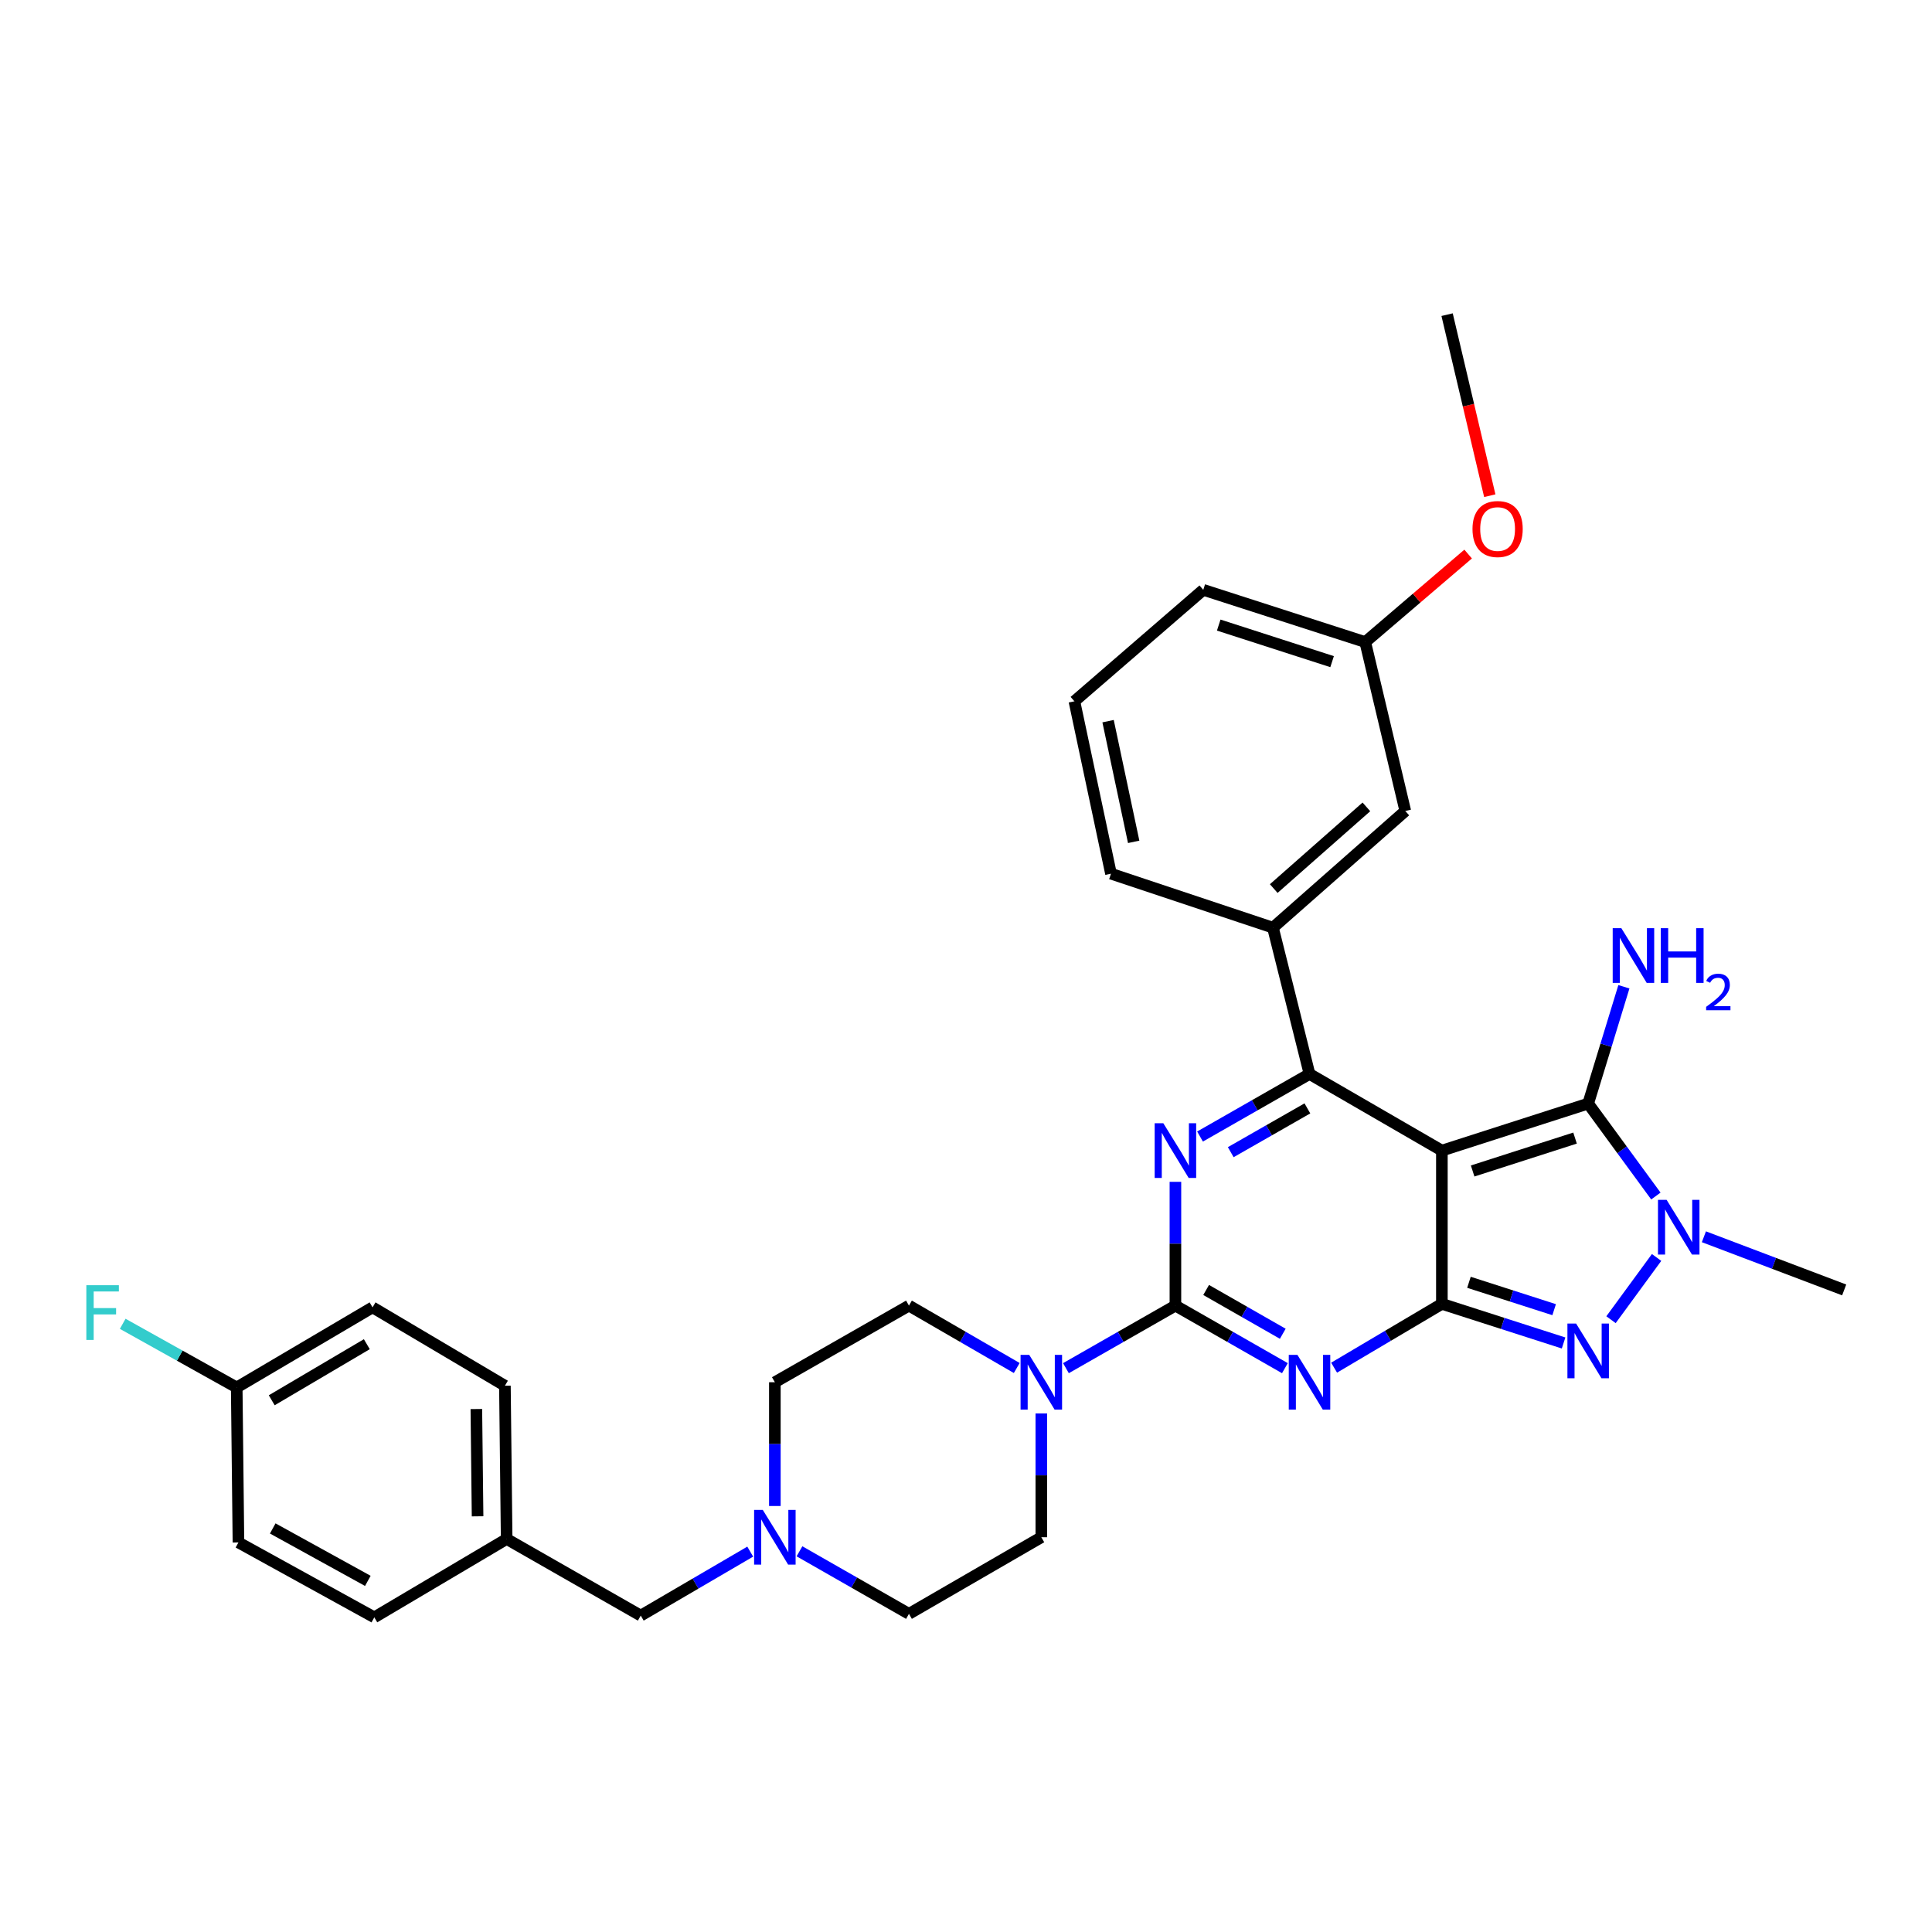<?xml version='1.0' encoding='iso-8859-1'?>
<svg version='1.1' baseProfile='full'
              xmlns='http://www.w3.org/2000/svg'
                      xmlns:rdkit='http://www.rdkit.org/xml'
                      xmlns:xlink='http://www.w3.org/1999/xlink'
                  xml:space='preserve'
width='1000px' height='1000px' viewBox='0 0 1000 1000'>
<!-- END OF HEADER -->
<rect style='opacity:1.0;fill:#FFFFFF;stroke:none' width='1000' height='1000' x='0' y='0'> </rect>
<path class='bond-0' d='M 608.394,611.717 L 608.394,643.749' style='fill:none;fill-rule:evenodd;stroke:#0000FF;stroke-width:6px;stroke-linecap:butt;stroke-linejoin:miter;stroke-opacity:1' />
<path class='bond-0' d='M 608.394,643.749 L 608.394,675.781' style='fill:none;fill-rule:evenodd;stroke:#000000;stroke-width:6px;stroke-linecap:butt;stroke-linejoin:miter;stroke-opacity:1' />
<path class='bond-1' d='M 621.133,588.273 L 649.467,572.083' style='fill:none;fill-rule:evenodd;stroke:#0000FF;stroke-width:6px;stroke-linecap:butt;stroke-linejoin:miter;stroke-opacity:1' />
<path class='bond-1' d='M 649.467,572.083 L 677.802,555.892' style='fill:none;fill-rule:evenodd;stroke:#000000;stroke-width:6px;stroke-linecap:butt;stroke-linejoin:miter;stroke-opacity:1' />
<path class='bond-1' d='M 637.033,596.366 L 656.867,585.033' style='fill:none;fill-rule:evenodd;stroke:#0000FF;stroke-width:6px;stroke-linecap:butt;stroke-linejoin:miter;stroke-opacity:1' />
<path class='bond-1' d='M 656.867,585.033 L 676.701,573.7' style='fill:none;fill-rule:evenodd;stroke:#000000;stroke-width:6px;stroke-linecap:butt;stroke-linejoin:miter;stroke-opacity:1' />
<path class='bond-2' d='M 608.394,675.781 L 636.729,691.971' style='fill:none;fill-rule:evenodd;stroke:#000000;stroke-width:6px;stroke-linecap:butt;stroke-linejoin:miter;stroke-opacity:1' />
<path class='bond-2' d='M 636.729,691.971 L 665.063,708.162' style='fill:none;fill-rule:evenodd;stroke:#0000FF;stroke-width:6px;stroke-linecap:butt;stroke-linejoin:miter;stroke-opacity:1' />
<path class='bond-2' d='M 624.294,667.688 L 644.129,679.021' style='fill:none;fill-rule:evenodd;stroke:#000000;stroke-width:6px;stroke-linecap:butt;stroke-linejoin:miter;stroke-opacity:1' />
<path class='bond-2' d='M 644.129,679.021 L 663.963,690.354' style='fill:none;fill-rule:evenodd;stroke:#0000FF;stroke-width:6px;stroke-linecap:butt;stroke-linejoin:miter;stroke-opacity:1' />
<path class='bond-3' d='M 608.394,675.781 L 580.06,691.971' style='fill:none;fill-rule:evenodd;stroke:#000000;stroke-width:6px;stroke-linecap:butt;stroke-linejoin:miter;stroke-opacity:1' />
<path class='bond-3' d='M 580.06,691.971 L 551.725,708.162' style='fill:none;fill-rule:evenodd;stroke:#0000FF;stroke-width:6px;stroke-linecap:butt;stroke-linejoin:miter;stroke-opacity:1' />
<path class='bond-4' d='M 690.532,707.903 L 718.423,691.391' style='fill:none;fill-rule:evenodd;stroke:#0000FF;stroke-width:6px;stroke-linecap:butt;stroke-linejoin:miter;stroke-opacity:1' />
<path class='bond-4' d='M 718.423,691.391 L 746.314,674.878' style='fill:none;fill-rule:evenodd;stroke:#000000;stroke-width:6px;stroke-linecap:butt;stroke-linejoin:miter;stroke-opacity:1' />
<path class='bond-5' d='M 677.802,555.892 L 658.875,480.17' style='fill:none;fill-rule:evenodd;stroke:#000000;stroke-width:6px;stroke-linecap:butt;stroke-linejoin:miter;stroke-opacity:1' />
<path class='bond-6' d='M 677.802,555.892 L 746.314,595.551' style='fill:none;fill-rule:evenodd;stroke:#000000;stroke-width:6px;stroke-linecap:butt;stroke-linejoin:miter;stroke-opacity:1' />
<path class='bond-7' d='M 526.267,708.078 L 498.371,691.929' style='fill:none;fill-rule:evenodd;stroke:#0000FF;stroke-width:6px;stroke-linecap:butt;stroke-linejoin:miter;stroke-opacity:1' />
<path class='bond-7' d='M 498.371,691.929 L 470.474,675.781' style='fill:none;fill-rule:evenodd;stroke:#000000;stroke-width:6px;stroke-linecap:butt;stroke-linejoin:miter;stroke-opacity:1' />
<path class='bond-8' d='M 538.987,731.606 L 538.987,763.638' style='fill:none;fill-rule:evenodd;stroke:#0000FF;stroke-width:6px;stroke-linecap:butt;stroke-linejoin:miter;stroke-opacity:1' />
<path class='bond-8' d='M 538.987,763.638 L 538.987,795.67' style='fill:none;fill-rule:evenodd;stroke:#000000;stroke-width:6px;stroke-linecap:butt;stroke-linejoin:miter;stroke-opacity:1' />
<path class='bond-9' d='M 401.066,715.44 L 401.066,747.472' style='fill:none;fill-rule:evenodd;stroke:#000000;stroke-width:6px;stroke-linecap:butt;stroke-linejoin:miter;stroke-opacity:1' />
<path class='bond-9' d='M 401.066,747.472 L 401.066,779.504' style='fill:none;fill-rule:evenodd;stroke:#0000FF;stroke-width:6px;stroke-linecap:butt;stroke-linejoin:miter;stroke-opacity:1' />
<path class='bond-10' d='M 401.066,715.44 L 470.474,675.781' style='fill:none;fill-rule:evenodd;stroke:#000000;stroke-width:6px;stroke-linecap:butt;stroke-linejoin:miter;stroke-opacity:1' />
<path class='bond-11' d='M 746.314,595.551 L 746.314,674.878' style='fill:none;fill-rule:evenodd;stroke:#000000;stroke-width:6px;stroke-linecap:butt;stroke-linejoin:miter;stroke-opacity:1' />
<path class='bond-12' d='M 746.314,595.551 L 822.036,571.214' style='fill:none;fill-rule:evenodd;stroke:#000000;stroke-width:6px;stroke-linecap:butt;stroke-linejoin:miter;stroke-opacity:1' />
<path class='bond-12' d='M 762.237,606.101 L 815.242,589.065' style='fill:none;fill-rule:evenodd;stroke:#000000;stroke-width:6px;stroke-linecap:butt;stroke-linejoin:miter;stroke-opacity:1' />
<path class='bond-13' d='M 746.314,674.878 L 777.811,685.001' style='fill:none;fill-rule:evenodd;stroke:#000000;stroke-width:6px;stroke-linecap:butt;stroke-linejoin:miter;stroke-opacity:1' />
<path class='bond-13' d='M 777.811,685.001 L 809.308,695.124' style='fill:none;fill-rule:evenodd;stroke:#0000FF;stroke-width:6px;stroke-linecap:butt;stroke-linejoin:miter;stroke-opacity:1' />
<path class='bond-13' d='M 760.327,663.715 L 782.375,670.801' style='fill:none;fill-rule:evenodd;stroke:#000000;stroke-width:6px;stroke-linecap:butt;stroke-linejoin:miter;stroke-opacity:1' />
<path class='bond-13' d='M 782.375,670.801 L 804.423,677.887' style='fill:none;fill-rule:evenodd;stroke:#0000FF;stroke-width:6px;stroke-linecap:butt;stroke-linejoin:miter;stroke-opacity:1' />
<path class='bond-14' d='M 833.857,683.072 L 857.45,650.854' style='fill:none;fill-rule:evenodd;stroke:#0000FF;stroke-width:6px;stroke-linecap:butt;stroke-linejoin:miter;stroke-opacity:1' />
<path class='bond-15' d='M 857.082,619.067 L 839.559,595.141' style='fill:none;fill-rule:evenodd;stroke:#0000FF;stroke-width:6px;stroke-linecap:butt;stroke-linejoin:miter;stroke-opacity:1' />
<path class='bond-15' d='M 839.559,595.141 L 822.036,571.214' style='fill:none;fill-rule:evenodd;stroke:#000000;stroke-width:6px;stroke-linecap:butt;stroke-linejoin:miter;stroke-opacity:1' />
<path class='bond-16' d='M 881.934,640.149 L 918.24,653.909' style='fill:none;fill-rule:evenodd;stroke:#0000FF;stroke-width:6px;stroke-linecap:butt;stroke-linejoin:miter;stroke-opacity:1' />
<path class='bond-16' d='M 918.24,653.909 L 954.545,667.669' style='fill:none;fill-rule:evenodd;stroke:#000000;stroke-width:6px;stroke-linecap:butt;stroke-linejoin:miter;stroke-opacity:1' />
<path class='bond-17' d='M 822.036,571.214 L 831.282,540.983' style='fill:none;fill-rule:evenodd;stroke:#000000;stroke-width:6px;stroke-linecap:butt;stroke-linejoin:miter;stroke-opacity:1' />
<path class='bond-17' d='M 831.282,540.983 L 840.527,510.752' style='fill:none;fill-rule:evenodd;stroke:#0000FF;stroke-width:6px;stroke-linecap:butt;stroke-linejoin:miter;stroke-opacity:1' />
<path class='bond-18' d='M 413.805,802.949 L 442.139,819.139' style='fill:none;fill-rule:evenodd;stroke:#0000FF;stroke-width:6px;stroke-linecap:butt;stroke-linejoin:miter;stroke-opacity:1' />
<path class='bond-18' d='M 442.139,819.139 L 470.474,835.329' style='fill:none;fill-rule:evenodd;stroke:#000000;stroke-width:6px;stroke-linecap:butt;stroke-linejoin:miter;stroke-opacity:1' />
<path class='bond-19' d='M 388.316,803.12 L 359.983,819.676' style='fill:none;fill-rule:evenodd;stroke:#0000FF;stroke-width:6px;stroke-linecap:butt;stroke-linejoin:miter;stroke-opacity:1' />
<path class='bond-19' d='M 359.983,819.676 L 331.65,836.232' style='fill:none;fill-rule:evenodd;stroke:#000000;stroke-width:6px;stroke-linecap:butt;stroke-linejoin:miter;stroke-opacity:1' />
<path class='bond-20' d='M 470.474,835.329 L 538.987,795.67' style='fill:none;fill-rule:evenodd;stroke:#000000;stroke-width:6px;stroke-linecap:butt;stroke-linejoin:miter;stroke-opacity:1' />
<path class='bond-21' d='M 658.875,480.17 L 727.38,419.77' style='fill:none;fill-rule:evenodd;stroke:#000000;stroke-width:6px;stroke-linecap:butt;stroke-linejoin:miter;stroke-opacity:1' />
<path class='bond-21' d='M 659.287,459.922 L 707.24,417.642' style='fill:none;fill-rule:evenodd;stroke:#000000;stroke-width:6px;stroke-linecap:butt;stroke-linejoin:miter;stroke-opacity:1' />
<path class='bond-22' d='M 658.875,480.17 L 575.041,452.22' style='fill:none;fill-rule:evenodd;stroke:#000000;stroke-width:6px;stroke-linecap:butt;stroke-linejoin:miter;stroke-opacity:1' />
<path class='bond-23' d='M 727.38,419.77 L 706.647,332.331' style='fill:none;fill-rule:evenodd;stroke:#000000;stroke-width:6px;stroke-linecap:butt;stroke-linejoin:miter;stroke-opacity:1' />
<path class='bond-24' d='M 575.041,452.22 L 556.106,362.983' style='fill:none;fill-rule:evenodd;stroke:#000000;stroke-width:6px;stroke-linecap:butt;stroke-linejoin:miter;stroke-opacity:1' />
<path class='bond-24' d='M 586.792,435.739 L 573.537,373.273' style='fill:none;fill-rule:evenodd;stroke:#000000;stroke-width:6px;stroke-linecap:butt;stroke-linejoin:miter;stroke-opacity:1' />
<path class='bond-25' d='M 706.647,332.331 L 733.276,309.557' style='fill:none;fill-rule:evenodd;stroke:#000000;stroke-width:6px;stroke-linecap:butt;stroke-linejoin:miter;stroke-opacity:1' />
<path class='bond-25' d='M 733.276,309.557 L 759.906,286.783' style='fill:none;fill-rule:evenodd;stroke:#FF0000;stroke-width:6px;stroke-linecap:butt;stroke-linejoin:miter;stroke-opacity:1' />
<path class='bond-26' d='M 706.647,332.331 L 622.813,305.292' style='fill:none;fill-rule:evenodd;stroke:#000000;stroke-width:6px;stroke-linecap:butt;stroke-linejoin:miter;stroke-opacity:1' />
<path class='bond-26' d='M 689.493,342.471 L 630.809,323.544' style='fill:none;fill-rule:evenodd;stroke:#000000;stroke-width:6px;stroke-linecap:butt;stroke-linejoin:miter;stroke-opacity:1' />
<path class='bond-27' d='M 556.106,362.983 L 622.813,305.292' style='fill:none;fill-rule:evenodd;stroke:#000000;stroke-width:6px;stroke-linecap:butt;stroke-linejoin:miter;stroke-opacity:1' />
<path class='bond-28' d='M 771.111,256.57 L 760.064,209.717' style='fill:none;fill-rule:evenodd;stroke:#FF0000;stroke-width:6px;stroke-linecap:butt;stroke-linejoin:miter;stroke-opacity:1' />
<path class='bond-28' d='M 760.064,209.717 L 749.016,162.864' style='fill:none;fill-rule:evenodd;stroke:#000000;stroke-width:6px;stroke-linecap:butt;stroke-linejoin:miter;stroke-opacity:1' />
<path class='bond-29' d='M 331.65,836.232 L 262.243,796.573' style='fill:none;fill-rule:evenodd;stroke:#000000;stroke-width:6px;stroke-linecap:butt;stroke-linejoin:miter;stroke-opacity:1' />
<path class='bond-30' d='M 262.243,796.573 L 261.34,717.247' style='fill:none;fill-rule:evenodd;stroke:#000000;stroke-width:6px;stroke-linecap:butt;stroke-linejoin:miter;stroke-opacity:1' />
<path class='bond-30' d='M 247.193,784.844 L 246.56,729.316' style='fill:none;fill-rule:evenodd;stroke:#000000;stroke-width:6px;stroke-linecap:butt;stroke-linejoin:miter;stroke-opacity:1' />
<path class='bond-31' d='M 262.243,796.573 L 193.738,837.136' style='fill:none;fill-rule:evenodd;stroke:#000000;stroke-width:6px;stroke-linecap:butt;stroke-linejoin:miter;stroke-opacity:1' />
<path class='bond-32' d='M 261.34,717.247 L 192.835,676.684' style='fill:none;fill-rule:evenodd;stroke:#000000;stroke-width:6px;stroke-linecap:butt;stroke-linejoin:miter;stroke-opacity:1' />
<path class='bond-33' d='M 192.835,676.684 L 122.524,718.15' style='fill:none;fill-rule:evenodd;stroke:#000000;stroke-width:6px;stroke-linecap:butt;stroke-linejoin:miter;stroke-opacity:1' />
<path class='bond-33' d='M 189.866,695.752 L 140.648,724.778' style='fill:none;fill-rule:evenodd;stroke:#000000;stroke-width:6px;stroke-linecap:butt;stroke-linejoin:miter;stroke-opacity:1' />
<path class='bond-34' d='M 122.524,718.15 L 123.419,798.371' style='fill:none;fill-rule:evenodd;stroke:#000000;stroke-width:6px;stroke-linecap:butt;stroke-linejoin:miter;stroke-opacity:1' />
<path class='bond-35' d='M 122.524,718.15 L 93.02,701.674' style='fill:none;fill-rule:evenodd;stroke:#000000;stroke-width:6px;stroke-linecap:butt;stroke-linejoin:miter;stroke-opacity:1' />
<path class='bond-35' d='M 93.02,701.674 L 63.516,685.198' style='fill:none;fill-rule:evenodd;stroke:#33CCCC;stroke-width:6px;stroke-linecap:butt;stroke-linejoin:miter;stroke-opacity:1' />
<path class='bond-36' d='M 123.419,798.371 L 193.738,837.136' style='fill:none;fill-rule:evenodd;stroke:#000000;stroke-width:6px;stroke-linecap:butt;stroke-linejoin:miter;stroke-opacity:1' />
<path class='bond-36' d='M 141.168,791.124 L 190.391,818.259' style='fill:none;fill-rule:evenodd;stroke:#000000;stroke-width:6px;stroke-linecap:butt;stroke-linejoin:miter;stroke-opacity:1' />
<path  class='atom-0' d='M 602.134 581.391
L 611.414 596.391
Q 612.334 597.871, 613.814 600.551
Q 615.294 603.231, 615.374 603.391
L 615.374 581.391
L 619.134 581.391
L 619.134 609.711
L 615.254 609.711
L 605.294 593.311
Q 604.134 591.391, 602.894 589.191
Q 601.694 586.991, 601.334 586.311
L 601.334 609.711
L 597.654 609.711
L 597.654 581.391
L 602.134 581.391
' fill='#0000FF'/>
<path  class='atom-2' d='M 671.542 701.28
L 680.822 716.28
Q 681.742 717.76, 683.222 720.44
Q 684.702 723.12, 684.782 723.28
L 684.782 701.28
L 688.542 701.28
L 688.542 729.6
L 684.662 729.6
L 674.702 713.2
Q 673.542 711.28, 672.302 709.08
Q 671.102 706.88, 670.742 706.2
L 670.742 729.6
L 667.062 729.6
L 667.062 701.28
L 671.542 701.28
' fill='#0000FF'/>
<path  class='atom-4' d='M 532.727 701.28
L 542.007 716.28
Q 542.927 717.76, 544.407 720.44
Q 545.887 723.12, 545.967 723.28
L 545.967 701.28
L 549.727 701.28
L 549.727 729.6
L 545.847 729.6
L 535.887 713.2
Q 534.727 711.28, 533.487 709.08
Q 532.287 706.88, 531.927 706.2
L 531.927 729.6
L 528.247 729.6
L 528.247 701.28
L 532.727 701.28
' fill='#0000FF'/>
<path  class='atom-8' d='M 815.776 685.055
L 825.056 700.055
Q 825.976 701.535, 827.456 704.215
Q 828.936 706.895, 829.016 707.055
L 829.016 685.055
L 832.776 685.055
L 832.776 713.375
L 828.896 713.375
L 818.936 696.975
Q 817.776 695.055, 816.536 692.855
Q 815.336 690.655, 814.976 689.975
L 814.976 713.375
L 811.296 713.375
L 811.296 685.055
L 815.776 685.055
' fill='#0000FF'/>
<path  class='atom-9' d='M 862.645 621.051
L 871.925 636.051
Q 872.845 637.531, 874.325 640.211
Q 875.805 642.891, 875.885 643.051
L 875.885 621.051
L 879.645 621.051
L 879.645 649.371
L 875.765 649.371
L 865.805 632.971
Q 864.645 631.051, 863.405 628.851
Q 862.205 626.651, 861.845 625.971
L 861.845 649.371
L 858.165 649.371
L 858.165 621.051
L 862.645 621.051
' fill='#0000FF'/>
<path  class='atom-11' d='M 839.21 480.429
L 848.49 495.429
Q 849.41 496.909, 850.89 499.589
Q 852.37 502.269, 852.45 502.429
L 852.45 480.429
L 856.21 480.429
L 856.21 508.749
L 852.33 508.749
L 842.37 492.349
Q 841.21 490.429, 839.97 488.229
Q 838.77 486.029, 838.41 485.349
L 838.41 508.749
L 834.73 508.749
L 834.73 480.429
L 839.21 480.429
' fill='#0000FF'/>
<path  class='atom-11' d='M 859.61 480.429
L 863.45 480.429
L 863.45 492.469
L 877.93 492.469
L 877.93 480.429
L 881.77 480.429
L 881.77 508.749
L 877.93 508.749
L 877.93 495.669
L 863.45 495.669
L 863.45 508.749
L 859.61 508.749
L 859.61 480.429
' fill='#0000FF'/>
<path  class='atom-11' d='M 883.143 507.755
Q 883.83 505.987, 885.466 505.01
Q 887.103 504.007, 889.374 504.007
Q 892.198 504.007, 893.782 505.538
Q 895.366 507.069, 895.366 509.788
Q 895.366 512.56, 893.307 515.147
Q 891.274 517.735, 887.05 520.797
L 895.683 520.797
L 895.683 522.909
L 883.09 522.909
L 883.09 521.14
Q 886.575 518.659, 888.634 516.811
Q 890.72 514.963, 891.723 513.299
Q 892.726 511.636, 892.726 509.92
Q 892.726 508.125, 891.829 507.122
Q 890.931 506.119, 889.374 506.119
Q 887.869 506.119, 886.866 506.726
Q 885.862 507.333, 885.15 508.679
L 883.143 507.755
' fill='#0000FF'/>
<path  class='atom-12' d='M 394.806 781.51
L 404.086 796.51
Q 405.006 797.99, 406.486 800.67
Q 407.966 803.35, 408.046 803.51
L 408.046 781.51
L 411.806 781.51
L 411.806 809.83
L 407.926 809.83
L 397.966 793.43
Q 396.806 791.51, 395.566 789.31
Q 394.366 787.11, 394.006 786.43
L 394.006 809.83
L 390.326 809.83
L 390.326 781.51
L 394.806 781.51
' fill='#0000FF'/>
<path  class='atom-20' d='M 762.16 273.818
Q 762.16 267.018, 765.52 263.218
Q 768.88 259.418, 775.16 259.418
Q 781.44 259.418, 784.8 263.218
Q 788.16 267.018, 788.16 273.818
Q 788.16 280.698, 784.76 284.618
Q 781.36 288.498, 775.16 288.498
Q 768.92 288.498, 765.52 284.618
Q 762.16 280.738, 762.16 273.818
M 775.16 285.298
Q 779.48 285.298, 781.8 282.418
Q 784.16 279.498, 784.16 273.818
Q 784.16 268.258, 781.8 265.458
Q 779.48 262.618, 775.16 262.618
Q 770.84 262.618, 768.48 265.418
Q 766.16 268.218, 766.16 273.818
Q 766.16 279.538, 768.48 282.418
Q 770.84 285.298, 775.16 285.298
' fill='#FF0000'/>
<path  class='atom-32' d='M 44.689 665.226
L 61.529 665.226
L 61.529 668.466
L 48.489 668.466
L 48.489 677.066
L 60.089 677.066
L 60.089 680.346
L 48.489 680.346
L 48.489 693.546
L 44.689 693.546
L 44.689 665.226
' fill='#33CCCC'/>
</svg>
